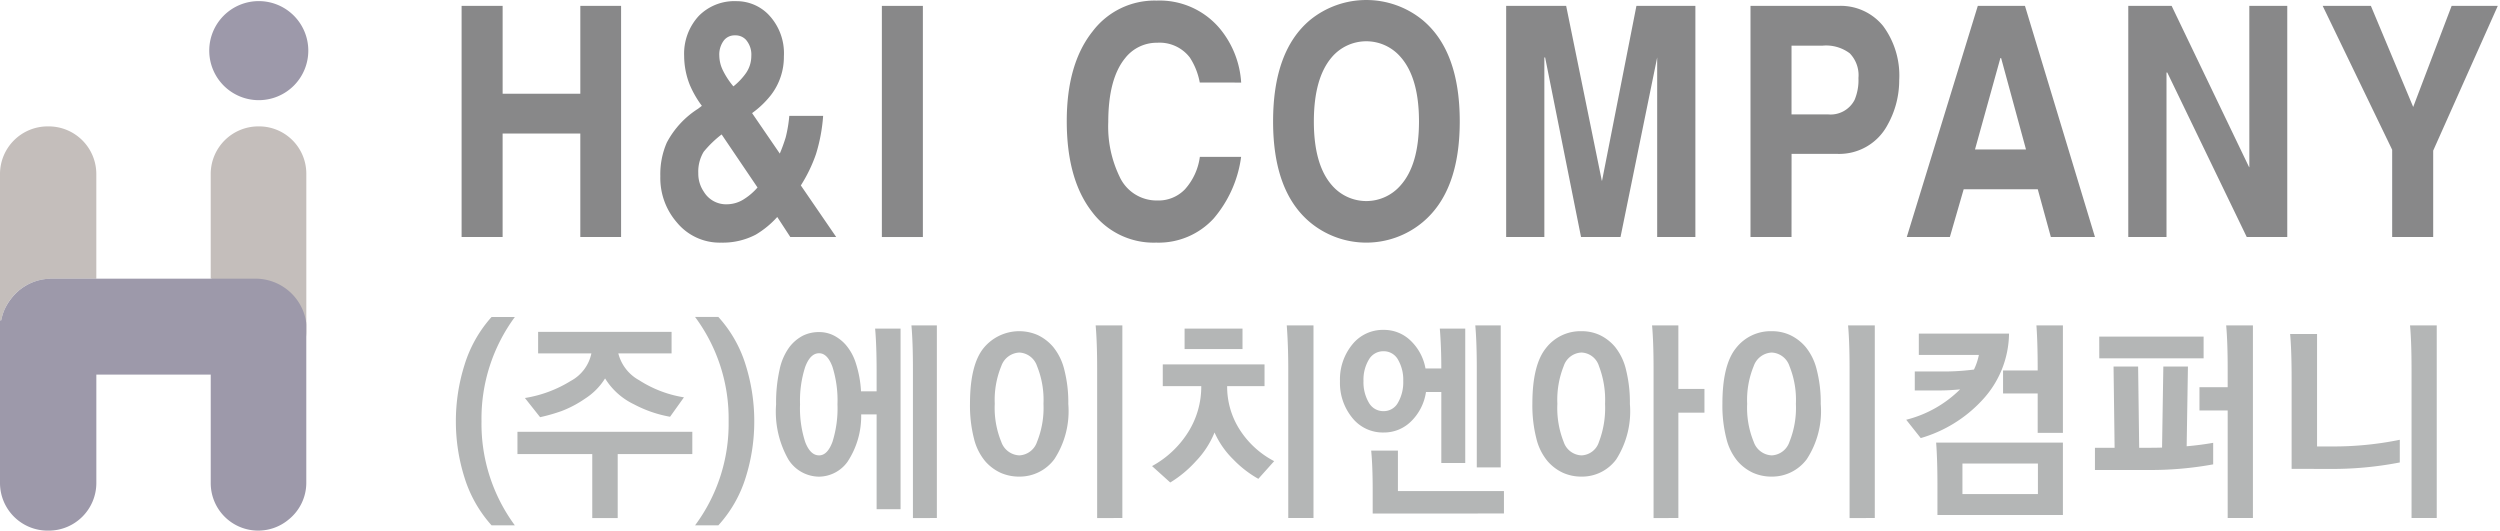 <svg xmlns="http://www.w3.org/2000/svg" width="212" height="45" viewBox="0 0 212 45">
    <g data-name="그룹 11933">
        <path data-name="사각형 3240" style="fill:none" d="M0 0h212v45H0z"/>
        <g data-name="그룹 11936">
            <path data-name="패스 27026" d="M4.138 7.022H4.03A4.042 4.042 0 0 0 0 11.052v12.423h.105c.018-.1.038-.2.064-.3l.006-.023c.032-.116.067-.23.108-.342l.009-.027c.041-.111.085-.221.136-.328l.011-.021a4.621 4.621 0 0 1 1.081-1.426l.041-.038c.066-.055.134-.107.2-.159.038-.029.076-.058.114-.085.061-.043.125-.084.189-.124s.1-.063.151-.092l.183-.1a4.565 4.565 0 0 1 .732-.294c.075-.023.153-.041.23-.06.055-.012.108-.027.165-.038.087-.017.177-.029.267-.041.047-.006.093-.014.142-.018.137-.014.278-.021.42-.021h3.814v-8.886a4.042 4.042 0 0 0-4.03-4.03" transform="translate(0 3.696)" style="fill:#c4bebb"/>
            <path data-name="패스 27027" d="M15.813 7.022h-.076a4.042 4.042 0 0 0-4.031 4.03v8.888h.108v4.454a4 4 0 0 0 8 0V11.021a4.011 4.011 0 0 0-4-4" transform="translate(6.162 3.696)" style="fill:#c4bebb"/>
            <path data-name="패스 27028" d="M20.025 4.262a4.2 4.2 0 1 1-4.2-4.2 4.2 4.2 0 0 1 4.2 4.2" transform="translate(6.119 .032)" style="fill:#9d99aa"/>
            <path data-name="패스 27029" d="M25.963 19.2c-.011-.078-.02-.156-.035-.232a4.347 4.347 0 0 0-4.256-3.488H4.364c-.142 0-.282.008-.421.021-.047 0-.093.012-.14.018-.09.012-.18.024-.269.041-.055.011-.11.026-.165.038a3.526 3.526 0 0 0-.23.06c-.058.017-.116.037-.172.056s-.137.047-.2.075-.119.05-.179.076-.121.056-.18.087-.122.063-.182.1l-.153.092a3.007 3.007 0 0 0-.188.124c-.04.027-.076.056-.114.085-.069.052-.137.1-.2.159-.014.012-.026.026-.041.038a4.7 4.7 0 0 0-1.09 1.432L.43 18c-.05.107-.1.217-.136.328l-.011.027c-.04.111-.076.226-.107.342l-.006.023c-.032.119-.058.24-.079.363 0-.023.011-.044.014-.067H0v13.8a4.042 4.042 0 0 0 4.031 4.03h.109a4.042 4.042 0 0 0 4.03-4.03v-9.2h9.7v9.2a4.024 4.024 0 0 0 6.614 3.084 4 4 0 0 0 1.49-3.106V19.423c0-.075-.006-.145-.011-.218" transform="translate(0 8.151)" style="fill:#9d99aa"/>
            <path data-name="패스 27030" d="M29.123 11.154v8.774h-3.478V.327h3.479v7.45h6.588V.327h3.457v19.6h-3.458v-8.773z" transform="translate(13.499 .172)" style="fill:#888889"/>
            <path data-name="패스 27031" d="M51.6 20.066h-3.892l-1.108-1.7a7.8 7.8 0 0 1-1.827 1.5 6.047 6.047 0 0 1-2.935.675 4.7 4.7 0 0 1-3.761-1.725 5.734 5.734 0 0 1-1.392-3.9 6.713 6.713 0 0 1 .545-2.85 7.585 7.585 0 0 1 2.65-2.875l.328-.25a8.5 8.5 0 0 1-1.024-1.775 6.7 6.7 0 0 1-.479-2.45 4.721 4.721 0 0 1 1.241-3.4A4.232 4.232 0 0 1 43.119.065a3.777 3.777 0 0 1 2.7 1.1 4.731 4.731 0 0 1 1.344 3.575 5.3 5.3 0 0 1-1.087 3.274 7.889 7.889 0 0 1-1.586 1.525l-.02.026 2.346 3.425a14.169 14.169 0 0 0 .5-1.374 11.347 11.347 0 0 0 .305-1.827h2.87a14.291 14.291 0 0 1-.609 3.251 12.587 12.587 0 0 1-1.282 2.65zm-9.717-8.7a9.24 9.24 0 0 0-1.523 1.473 3.254 3.254 0 0 0-.456 1.8 2.723 2.723 0 0 0 .479 1.6 2.2 2.2 0 0 0 1.98 1.05 2.706 2.706 0 0 0 1.476-.475 5.091 5.091 0 0 0 1.088-.949zm2.109-7.975a1.2 1.2 0 0 0-.981-.426 1.146 1.146 0 0 0-.934.426 1.981 1.981 0 0 0-.391 1.3 2.91 2.91 0 0 0 .284 1.2 6.7 6.7 0 0 0 .911 1.4 5.514 5.514 0 0 0 1.067-1.126 2.544 2.544 0 0 0 .452-1.449 1.9 1.9 0 0 0-.414-1.325" transform="translate(19.311 .034)" style="fill:#888889"/>
            <path data-name="사각형 3239" transform="translate(74.782 .499)" style="fill:#888889" d="M0 0h3.477v19.601H0z"/>
            <path data-name="패스 27032" d="M70.545 6.983a5.78 5.78 0 0 0-.845-2.126 3.226 3.226 0 0 0-2.76-1.249 3.4 3.4 0 0 0-2.719 1.3q-1.433 1.749-1.435 5.423a9.732 9.732 0 0 0 .957 4.627 3.453 3.453 0 0 0 3.2 2.026 3.112 3.112 0 0 0 2.348-.951 5.122 5.122 0 0 0 1.261-2.749h3.5a10.069 10.069 0 0 1-2.326 5.225 6.331 6.331 0 0 1-4.871 2.048 6.527 6.527 0 0 1-5.457-2.624q-2.132-2.75-2.132-7.676 0-4.872 2.2-7.624a6.588 6.588 0 0 1 5.414-2.6 6.666 6.666 0 0 1 5.37 2.377 7.937 7.937 0 0 1 1.806 4.575z" transform="translate(31.195 .017)" style="fill:#888889"/>
            <path data-name="패스 27033" d="M73.859 1.7a7.552 7.552 0 0 1 9.545 0q3.153 2.626 3.152 8.6 0 5.926-3.152 8.549a7.464 7.464 0 0 1-9.545 0q-3.132-2.624-3.132-8.549 0-5.974 3.132-8.6m1.847 14a3.844 3.844 0 0 0 5.849 0q1.545-1.751 1.545-5.4 0-3.677-1.545-5.449a3.841 3.841 0 0 0-5.849 0q-1.52 1.774-1.522 5.449 0 3.652 1.522 5.4" transform="translate(37.231)" style="fill:#888889"/>
            <path data-name="패스 27034" d="M99.721 19.928h-3.239V4.7l-3.109 15.228h-3.348L86.98 4.7h-.066v15.228h-3.239V.327h5.088l3.024 14.826h.02L94.722.327h5z" transform="translate(44.047 .172)" style="fill:#888889"/>
            <path data-name="패스 27035" d="M100.728 19.928h-3.479V.327h7.458a4.633 4.633 0 0 1 3.784 1.7 7.063 7.063 0 0 1 1.369 4.6 7.731 7.731 0 0 1-.978 3.773 4.637 4.637 0 0 1-4.3 2.476h-3.85zm3.088-10.4a2.287 2.287 0 0 0 2.26-1.228 4.31 4.31 0 0 0 .327-1.852 2.663 2.663 0 0 0-.739-2.1 3.337 3.337 0 0 0-2.282-.65h-2.654v5.829z" transform="translate(51.193 .172)" style="fill:#888889"/>
            <path data-name="패스 27036" d="M109.585 19.928h-3.653l6.022-19.6h4l5.936 19.6h-3.74l-1.11-4.05h-6.283zm2.131-7.424h4.326l-2.109-7.75h-.064z" transform="translate(55.763 .172)" style="fill:#888889"/>
            <path data-name="패스 27037" d="M128.5.327h3.218v19.6h-3.436l-6.739-13.95h-.066v13.95h-3.241V.327h3.677L128.479 14h.023z" transform="translate(62.242 .172)" style="fill:#888889"/>
            <path data-name="패스 27038" d="M138.409 19.928h-3.479v-7.4L129.037.327h4.088l3.588 8.573 3.26-8.575h3.914L138.409 12.6z" transform="translate(67.926 .172)" style="fill:#888889"/>
            <path data-name="패스 27039" d="M25.326 26.453a15.853 15.853 0 0 1 .727-4.759 10.856 10.856 0 0 1 2.3-4.085h1.977a14.523 14.523 0 0 0-2.83 8.844 14.494 14.494 0 0 0 2.827 8.826h-1.974a10.864 10.864 0 0 1-2.3-4.066 15.744 15.744 0 0 1-.727-4.759" transform="translate(13.332 9.27)" style="fill:#b4b6b6"/>
            <path data-name="패스 27040" d="M28.747 28.8v-1.886h14.828V28.8h-6.327v5.428h-2.157V28.8zm1.753-8.537v-1.827h11.316v1.827H37.3a3.6 3.6 0 0 0 1.766 2.274 9.873 9.873 0 0 0 3.8 1.452l-1.178 1.647a10.354 10.354 0 0 1-3.054-1.052 5.821 5.821 0 0 1-2.456-2.2 5.453 5.453 0 0 1-1.687 1.708 9.337 9.337 0 0 1-2 1.059 14.735 14.735 0 0 1-1.823.521l-1.288-1.626a10.553 10.553 0 0 0 3.88-1.444 3.446 3.446 0 0 0 1.757-2.338z" transform="translate(15.133 9.705)" style="fill:#b4b6b6"/>
            <path data-name="패스 27041" d="M43.635 26.453a15.79 15.79 0 0 1-.725 4.759 10.722 10.722 0 0 1-2.32 4.066h-1.975a14.422 14.422 0 0 0 2.845-8.826 14.45 14.45 0 0 0-2.845-8.844h1.975a10.715 10.715 0 0 1 2.32 4.085 15.9 15.9 0 0 1 .725 4.759" transform="translate(20.327 9.27)" style="fill:#b4b6b6"/>
            <path data-name="패스 27042" d="M43.116 24.765a12.645 12.645 0 0 1 .3-2.952 4.865 4.865 0 0 1 .833-1.9 3.445 3.445 0 0 1 1.151-.969 3.065 3.065 0 0 1 1.36-.3 2.763 2.763 0 0 1 1.2.266 3.451 3.451 0 0 1 1.07.823 4.41 4.41 0 0 1 .852 1.562 9.292 9.292 0 0 1 .435 2.375h1.323v-1.63q0-2.264-.127-3.691h2.157v15.315h-2.03v-8.041h-1.309a7.018 7.018 0 0 1-1.16 4.021 3.015 3.015 0 0 1-2.41 1.261 3.1 3.1 0 0 1-2.6-1.453 8.179 8.179 0 0 1-1.044-4.686m2.03 0a9.25 9.25 0 0 0 .437 3.2q.435 1.136 1.178 1.134.707 0 1.133-1.143a9.447 9.447 0 0 0 .426-3.187 9.471 9.471 0 0 0-.426-3.18q-.426-1.152-1.133-1.151-.744 0-1.178 1.159a9.3 9.3 0 0 0-.437 3.172m9.572 9.647v-12.65q0-2.264-.127-3.691h2.157v16.336z" transform="translate(22.697 9.516)" style="fill:#b4b6b6"/>
            <path data-name="패스 27043" d="M53.888 24.727q0-3.306 1.159-4.732a3.908 3.908 0 0 1 4.569-1.105 3.936 3.936 0 0 1 1.314 1 4.855 4.855 0 0 1 .952 1.928 11.117 11.117 0 0 1 .343 2.923 7.446 7.446 0 0 1-1.188 4.688 3.659 3.659 0 0 1-2.962 1.471 3.834 3.834 0 0 1-1.586-.321 3.9 3.9 0 0 1-1.325-1 4.759 4.759 0 0 1-.942-1.919 11.255 11.255 0 0 1-.334-2.934m2.1 0a7.581 7.581 0 0 0 .553 3.225 1.694 1.694 0 0 0 1.534 1.149 1.669 1.669 0 0 0 1.5-1.151 7.71 7.71 0 0 0 .545-3.218 7.644 7.644 0 0 0-.545-3.2 1.669 1.669 0 0 0-1.5-1.151 1.7 1.7 0 0 0-1.533 1.151 7.534 7.534 0 0 0-.553 3.2m8.682 9.685V21.767q0-2.264-.127-3.691h2.265v16.336z" transform="translate(28.367 9.516)" style="fill:#b4b6b6"/>
            <path data-name="패스 27044" d="M73.54 23.229h-3.171v.037a6.756 6.756 0 0 0 1.032 3.6 7.662 7.662 0 0 0 2.955 2.723l-1.342 1.5a9.206 9.206 0 0 1-2.131-1.653 7.378 7.378 0 0 1-1.583-2.278 7.658 7.658 0 0 1-1.577 2.43 9.769 9.769 0 0 1-2.178 1.812L64 30.008a8.325 8.325 0 0 0 3.109-2.951 7.233 7.233 0 0 0 1.065-3.757v-.073H64.91v-1.843h8.63zm-1.868-3.143H66.76v-1.737h4.912zm3.88 14.325V21.767q0-1.974-.128-3.691h2.267v16.336z" transform="translate(33.693 9.516)" style="fill:#b4b6b6"/>
            <path data-name="패스 27045" d="M75.486 25.916a4.671 4.671 0 0 1-1.043-3.106 4.671 4.671 0 0 1 1.043-3.11 3.317 3.317 0 0 1 2.656-1.242 3.236 3.236 0 0 1 2.293.914 4.3 4.3 0 0 1 1.259 2.357h1.342q0-1.827-.127-3.381h2.157v11.4h-2.03v-6.024h-1.3a4.361 4.361 0 0 1-1.247 2.476 3.254 3.254 0 0 1-2.348.96 3.313 3.313 0 0 1-2.656-1.244m.952-3.125a3.4 3.4 0 0 0 .453 1.836 1.4 1.4 0 0 0 1.25.722 1.372 1.372 0 0 0 1.224-.722 3.465 3.465 0 0 0 .444-1.836 3.382 3.382 0 0 0-.444-1.809 1.378 1.378 0 0 0-1.224-.713 1.409 1.409 0 0 0-1.25.713 3.315 3.315 0 0 0-.453 1.809m.78 11.239v-1.974q0-2.047-.128-3.364h2.267v3.436h8.991v1.9zm8.827-3.912v-8.351q0-2.264-.127-3.691h2.157v12.042z" transform="translate(39.187 9.516)" style="fill:#b4b6b6"/>
            <path data-name="패스 27046" d="M85.131 24.727q0-3.306 1.159-4.732a3.7 3.7 0 0 1 3.01-1.426 3.631 3.631 0 0 1 1.533.321 3.863 3.863 0 0 1 1.3 1 4.847 4.847 0 0 1 .934 1.928 11.408 11.408 0 0 1 .334 2.923 7.576 7.576 0 0 1-1.16 4.7A3.594 3.594 0 0 1 89.3 30.9a3.789 3.789 0 0 1-1.568-.321 3.891 3.891 0 0 1-1.322-1 4.743 4.743 0 0 1-.945-1.928 11.337 11.337 0 0 1-.334-2.925m2.12 0a7.752 7.752 0 0 0 .536 3.234A1.657 1.657 0 0 0 89.3 29.1a1.619 1.619 0 0 0 1.478-1.143 8.055 8.055 0 0 0 .517-3.225 8 8 0 0 0-.517-3.205 1.619 1.619 0 0 0-1.478-1.148 1.66 1.66 0 0 0-1.513 1.151 7.71 7.71 0 0 0-.536 3.2m8.157 9.685V21.767q0-2.264-.127-3.691h2.23v5.39h2.212v2.01h-2.211v8.936z" transform="translate(44.814 9.516)" style="fill:#b4b6b6"/>
            <path data-name="패스 27047" d="M95.689 24.727q0-3.306 1.159-4.732a3.722 3.722 0 0 1 3.028-1.426 3.674 3.674 0 0 1 1.539.321 3.925 3.925 0 0 1 1.316 1 4.815 4.815 0 0 1 .952 1.928 11.114 11.114 0 0 1 .345 2.923 7.445 7.445 0 0 1-1.189 4.688 3.659 3.659 0 0 1-2.963 1.471 3.834 3.834 0 0 1-1.586-.321 3.9 3.9 0 0 1-1.325-1 4.758 4.758 0 0 1-.942-1.919 11.255 11.255 0 0 1-.334-2.934m2.1 0a7.578 7.578 0 0 0 .554 3.225 1.694 1.694 0 0 0 1.533 1.149 1.669 1.669 0 0 0 1.5-1.151 7.709 7.709 0 0 0 .545-3.218 7.644 7.644 0 0 0-.545-3.2 1.669 1.669 0 0 0-1.5-1.151 1.7 1.7 0 0 0-1.533 1.151 7.531 7.531 0 0 0-.554 3.2m8.684 9.685V21.767q0-2.264-.127-3.691h2.265v16.336z" transform="translate(50.371 9.516)" style="fill:#b4b6b6"/>
            <path data-name="패스 27048" d="M106.627 23.594v-1.609h2.1a20.2 20.2 0 0 0 2.919-.163 5.134 5.134 0 0 0 .417-1.242h-5.093v-1.809h7.65a8.41 8.41 0 0 1-2.274 5.646 11.412 11.412 0 0 1-5.213 3.216l-1.233-1.554a9.925 9.925 0 0 0 4.569-2.575c-.641.061-1.215.09-1.722.09zm1.922 10.561V31.69q0-2.251-.11-3.673h10.749v6.138zm2.12-1.772h6.4V29.79h-6.4zm3.444-8.533V21.9h2.937v-.06q0-2.319-.108-3.764h2.247v9.117h-2.139V23.85z" transform="translate(55.746 9.516)" style="fill:#b4b6b6"/>
            <path data-name="패스 27049" d="m124.271 21.568-.108 6.759a25.607 25.607 0 0 0 2.248-.292v1.827a29.378 29.378 0 0 1-5.584.476h-4.442v-1.882h1.668l-.09-6.887h2.084l.09 6.887h.763c.482 0 .876-.006 1.177-.017l.108-6.87zm-7.522-2.541h8.851v1.845h-8.847zm8.5 6.267v-1.973h2.392v-1.554q0-2.264-.127-3.691h2.267v16.337h-2.14v-9.119z" transform="translate(61.266 9.516)" style="fill:#b4b6b6"/>
            <path data-name="패스 27050" d="M127.355 30.245v-7.619q0-2.429-.127-3.819h2.284v9.537h1.305a28.077 28.077 0 0 0 5.712-.566V29.7a29.9 29.9 0 0 1-6.037.548zm10.17 4.167V21.767q0-2.264-.128-3.691h2.265v16.336z" transform="translate(66.974 9.516)" style="fill:#b4b6b6"/>
        </g>
    </g>
</svg>
